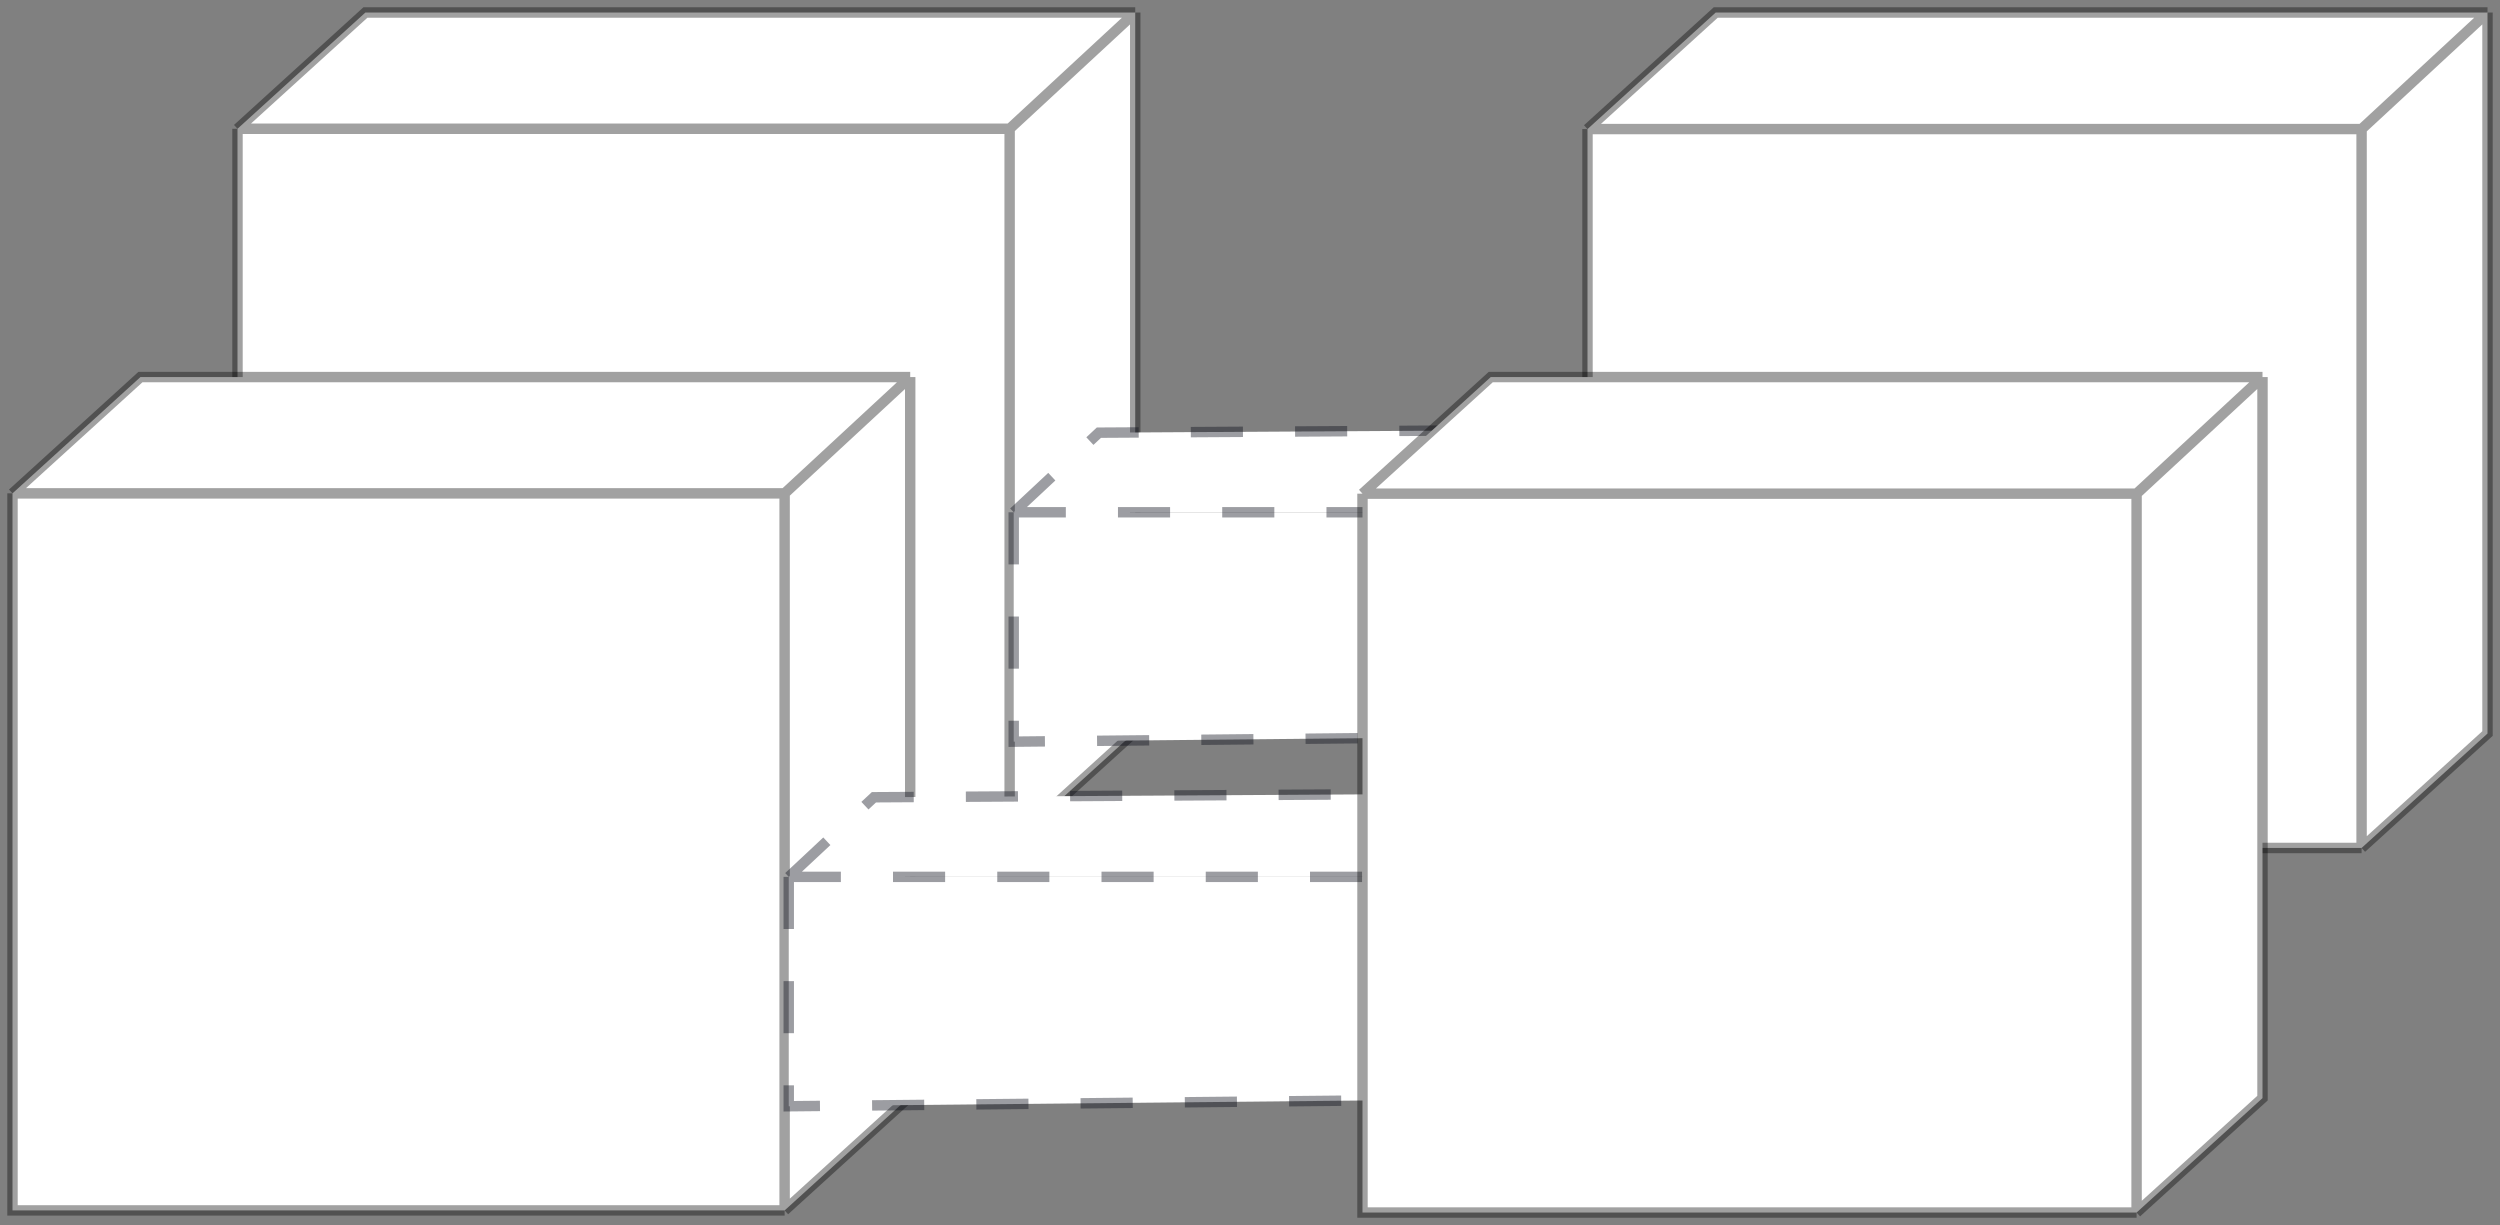 <?xml version="1.0" encoding="UTF-8"?> <svg xmlns="http://www.w3.org/2000/svg" width="200" height="98" viewBox="0 0 200 98" fill="none"><rect x="0" y="0" width="200" height="98" fill="#808080" stroke="none"/> <path d="M19 67.667V10.302L29.233 1H90.818V58.537L80.771 67.667H19Z" fill="white"></path> <path d="M19 10.302V67.667H80.771M19 10.302H80.771M19 10.302L29.233 1H90.818M80.771 67.667V10.302M80.771 67.667L90.818 58.537V1M80.771 10.302L90.818 1" stroke="black" stroke-opacity="0.37" stroke-width="0.833"></path> <path d="M81.097 40.981H127.862L135.097 34.333L87.912 34.614L81.097 40.981Z" fill="white"></path> <path d="M81.097 40.981V59.333L127.862 58.865V40.981H81.097Z" fill="white"></path> <path d="M127.862 40.981V58.865L135.097 52.498V34.333L127.862 40.981Z" fill="white"></path> <path d="M81.097 40.981V59.333L127.862 58.865M81.097 40.981H127.862M81.097 40.981L87.912 34.614L135.097 34.333M127.862 40.981V58.865M127.862 40.981L135.097 34.333M127.862 58.865L135.097 52.498V34.333" stroke="#090B17" stroke-opacity="0.4" stroke-width="0.833" stroke-dasharray="4.17 4.17"></path> <path d="M127 67.837V10.326L137.259 1H199V58.683L188.927 67.837H127Z" fill="white"></path> <path d="M127 10.326V67.837H188.927M127 10.326H188.927M127 10.326L137.259 1H199M188.927 67.837V10.326M188.927 67.837L199 58.683V1M188.927 10.326L199 1" stroke="black" stroke-opacity="0.37" stroke-width="0.833"></path> <path d="M1 96.833V39.469L11.233 30.167H72.817V87.703L62.77 96.833H1Z" fill="white"></path> <path d="M1 39.469V96.833H62.77M1 39.469H62.77M1 39.469L11.233 30.167H72.817M62.77 96.833V39.469M62.77 96.833L72.817 87.703V30.167M62.77 39.469L72.817 30.167" stroke="black" stroke-opacity="0.37" stroke-width="0.833"></path> <path d="M63.1 70.148H109.865L117.1 63.5L69.915 63.781L63.1 70.148Z" fill="white"></path> <path d="M63.1 70.148V88.5L109.865 88.032V70.148H63.1Z" fill="white"></path> <path d="M109.865 70.148V88.032L117.1 81.665V63.5L109.865 70.148Z" fill="white"></path> <path d="M63.1 70.148V88.5L109.865 88.032M63.1 70.148H109.865M63.1 70.148L69.915 63.781L117.1 63.5M109.865 70.148V88.032M109.865 70.148L117.1 63.5M109.865 88.032L117.1 81.665V63.5" stroke="#090B17" stroke-opacity="0.4" stroke-width="0.833" stroke-dasharray="4.17 4.17"></path> <path d="M108.999 97.003V39.493L119.258 30.167H181V87.85L170.927 97.003H108.999Z" fill="white"></path> <path d="M108.999 39.493V97.003H170.927M108.999 39.493H170.927M108.999 39.493L119.258 30.167H181M170.927 97.003V39.493M170.927 97.003L181 87.85V30.167M170.927 39.493L181 30.167" stroke="black" stroke-opacity="0.37" stroke-width="0.833"></path> </svg> 